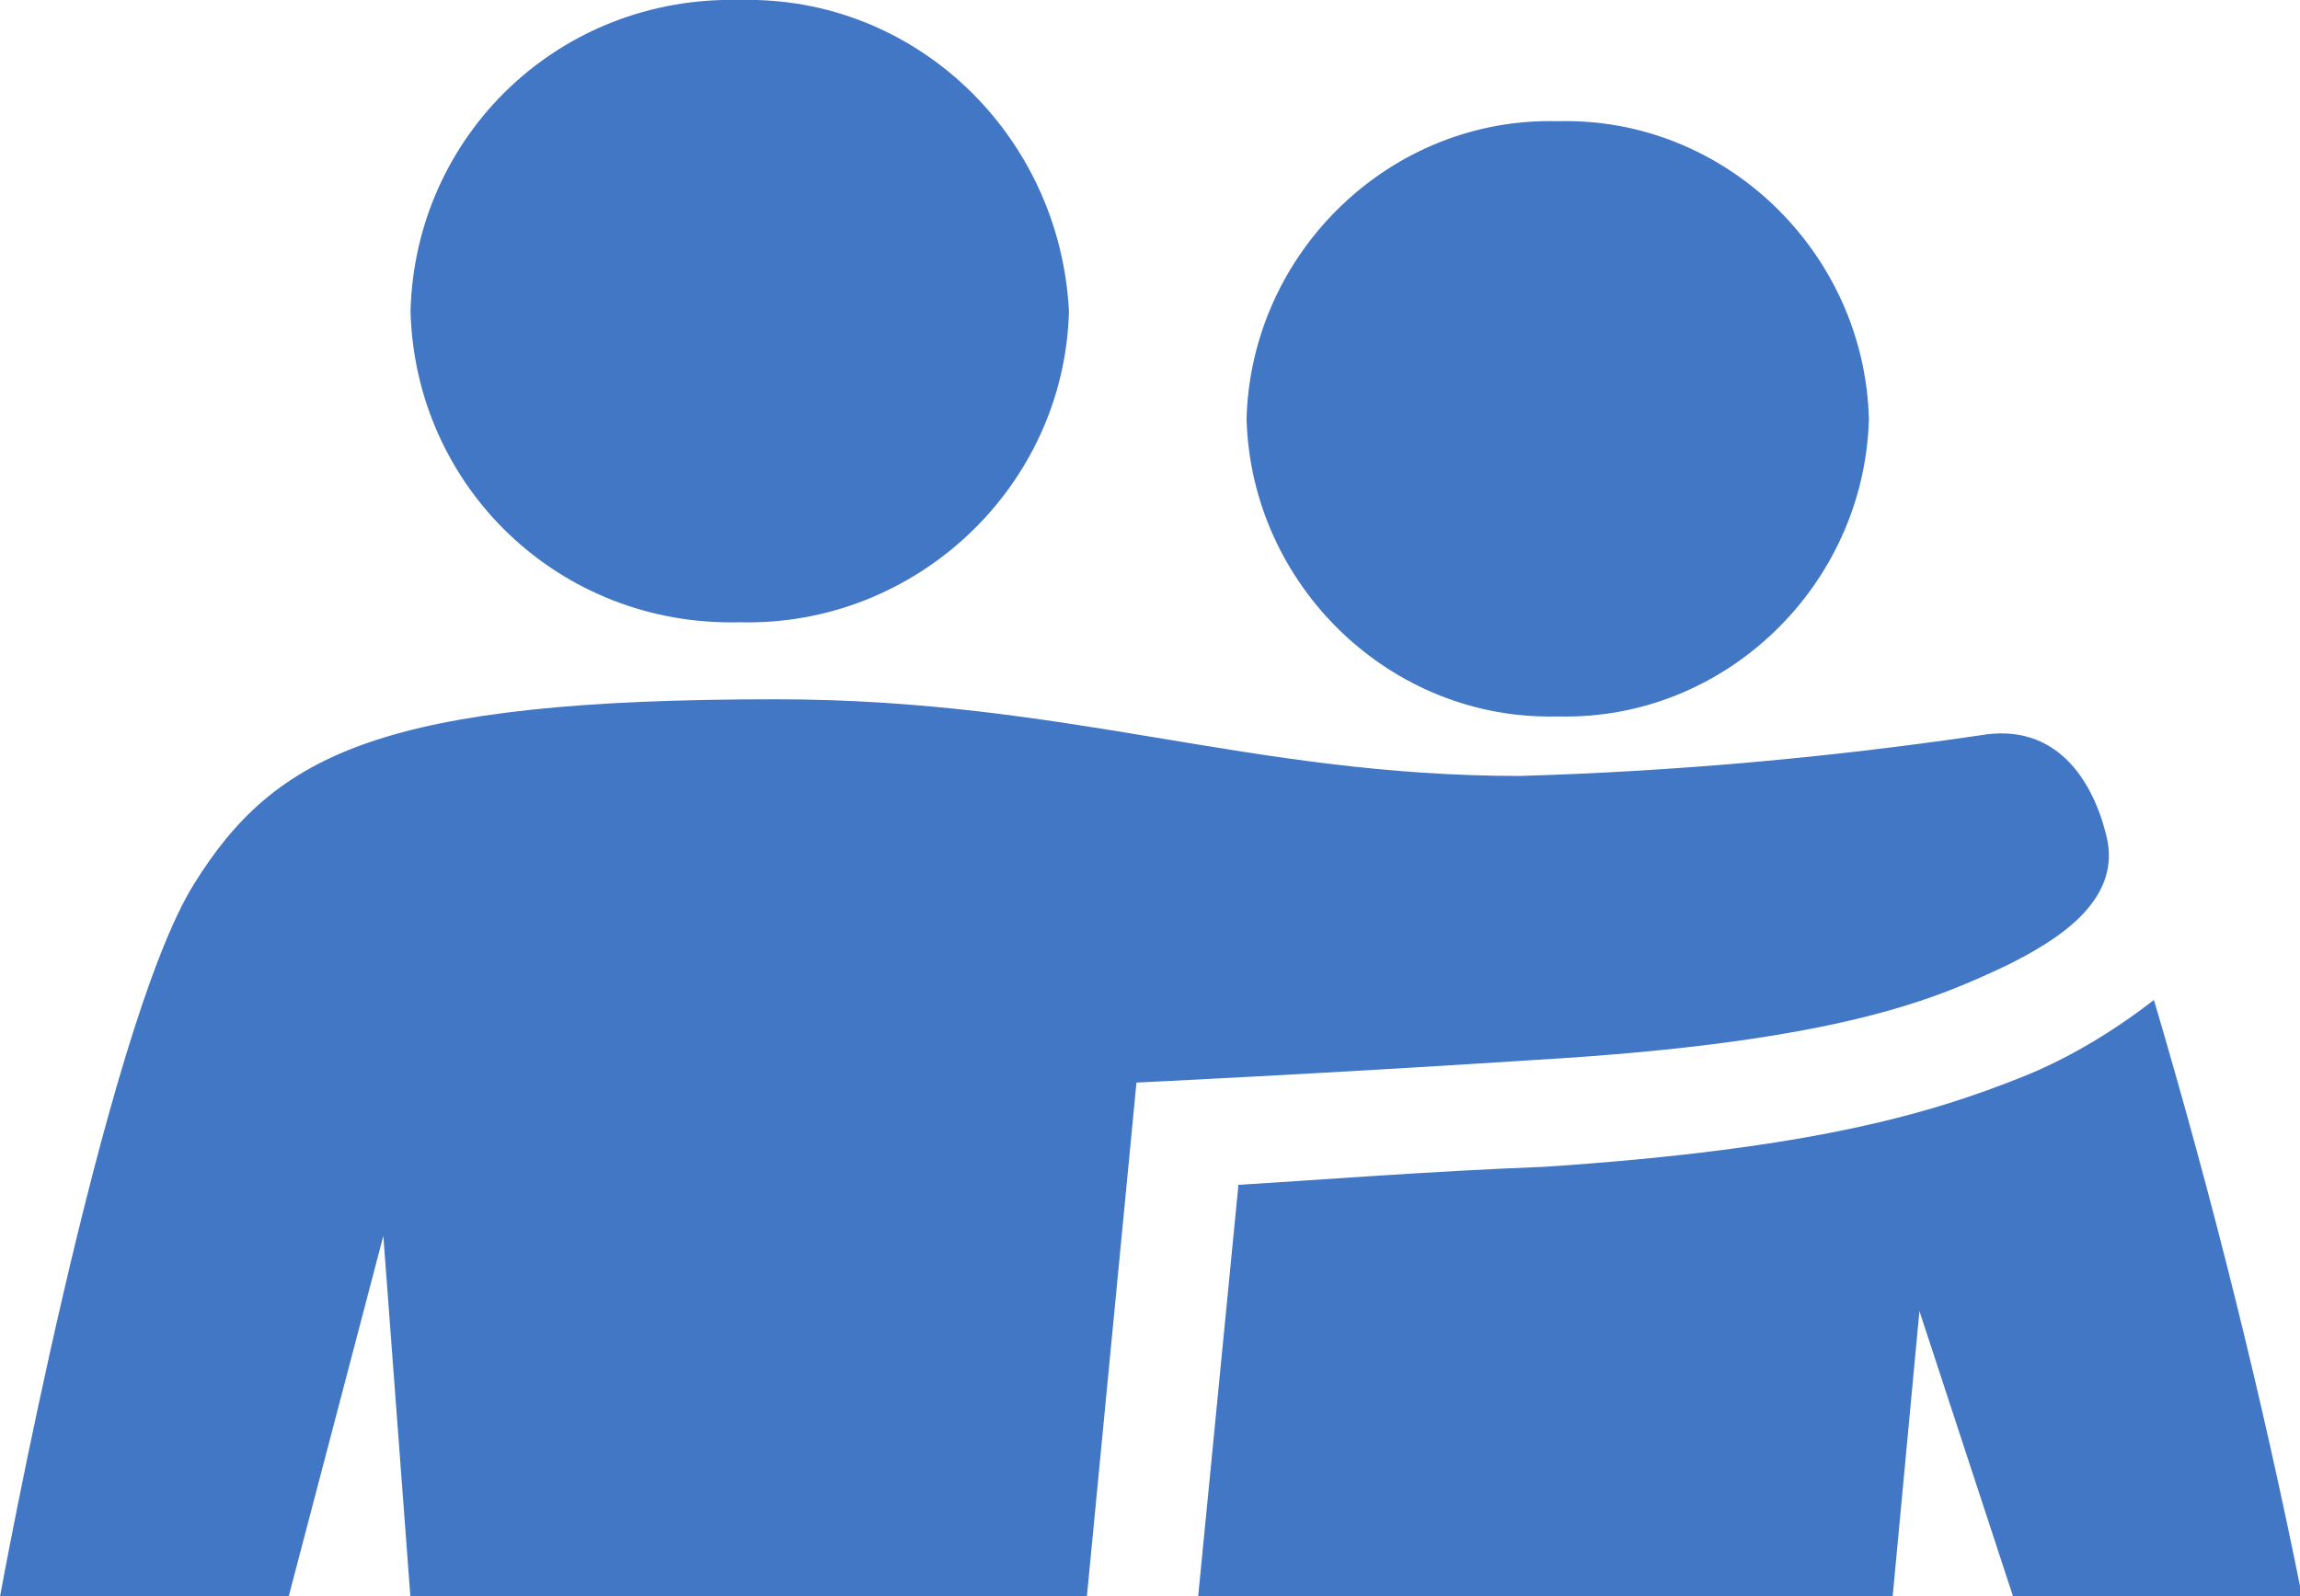<?xml version="1.0" encoding="utf-8"?>
<!-- Generator: Adobe Illustrator 23.1.1, SVG Export Plug-In . SVG Version: 6.00 Build 0)  -->
<svg version="1.1" id="Layer_1" xmlns="http://www.w3.org/2000/svg" xmlns:xlink="http://www.w3.org/1999/xlink" x="0px" y="0px"
	 viewBox="0 0 51 35.4" style="enable-background:new 0 0 51 35.4;" xml:space="preserve">
<style type="text/css">
	.st0{fill:#4177C4;}
</style>
<g id="prefix__Group_382" transform="translate(26.561 22.175)">
	<path id="prefix__Path_259" class="st0" d="M18.3,1.7c-2,0.8-4.6,1.6-10.6,2C5.1,3.8,2.6,4,0.9,4.1L0,13.3h15.4l0.6-6.4l2.1,6.4
		h6.4C23.6,8.8,22.5,4.4,21.2,0C20.3,0.7,19.3,1.3,18.3,1.7"/>
</g>
<g id="prefix__Group_383" transform="translate(0 15.508)">
	<path id="prefix__Path_260" class="st0" d="M8.5,11.9l0.6,8h15l1.1-11.4c0,0,4.2-0.2,8.8-0.5c6.9-0.4,9-1.4,10.5-2.1
		c1-0.5,2.6-1.4,2.2-2.9c-0.3-1.2-1.1-2.5-2.8-2.2c-3.4,0.5-6.8,0.8-10.2,0.9c-6,0-10-1.7-16.5-1.7C8.5,0,6.1,1.2,4.3,4.1
		C2.3,7.3,0,19.9,0,19.9h6.4L8.5,11.9z"/>
</g>
<g id="prefix__Group_384" transform="translate(9.103)">
	<path id="prefix__Path_261" class="st0" d="M7.3,0C3.3-0.1,0.1,3,0,6.9c0,0,0,0,0,0c0.1,3.9,3.3,7,7.3,6.9c0,0,0,0,0,0
		c3.9,0.1,7.2-3,7.3-6.9c0,0,0,0,0,0C14.4,3,11.2-0.1,7.3,0C7.3,0,7.3,0,7.3,0"/>
</g>
<g id="prefix__Group_385" transform="translate(27.641 2.688)">
	<path id="prefix__Path_262" class="st0" d="M6.9,0C3.2-0.1,0.1,2.9,0,6.6c0.1,3.7,3.2,6.7,6.9,6.6c3.7,0.1,6.8-2.9,6.9-6.6
		C13.7,2.9,10.6-0.1,6.9,0"/>
</g>
</svg>
